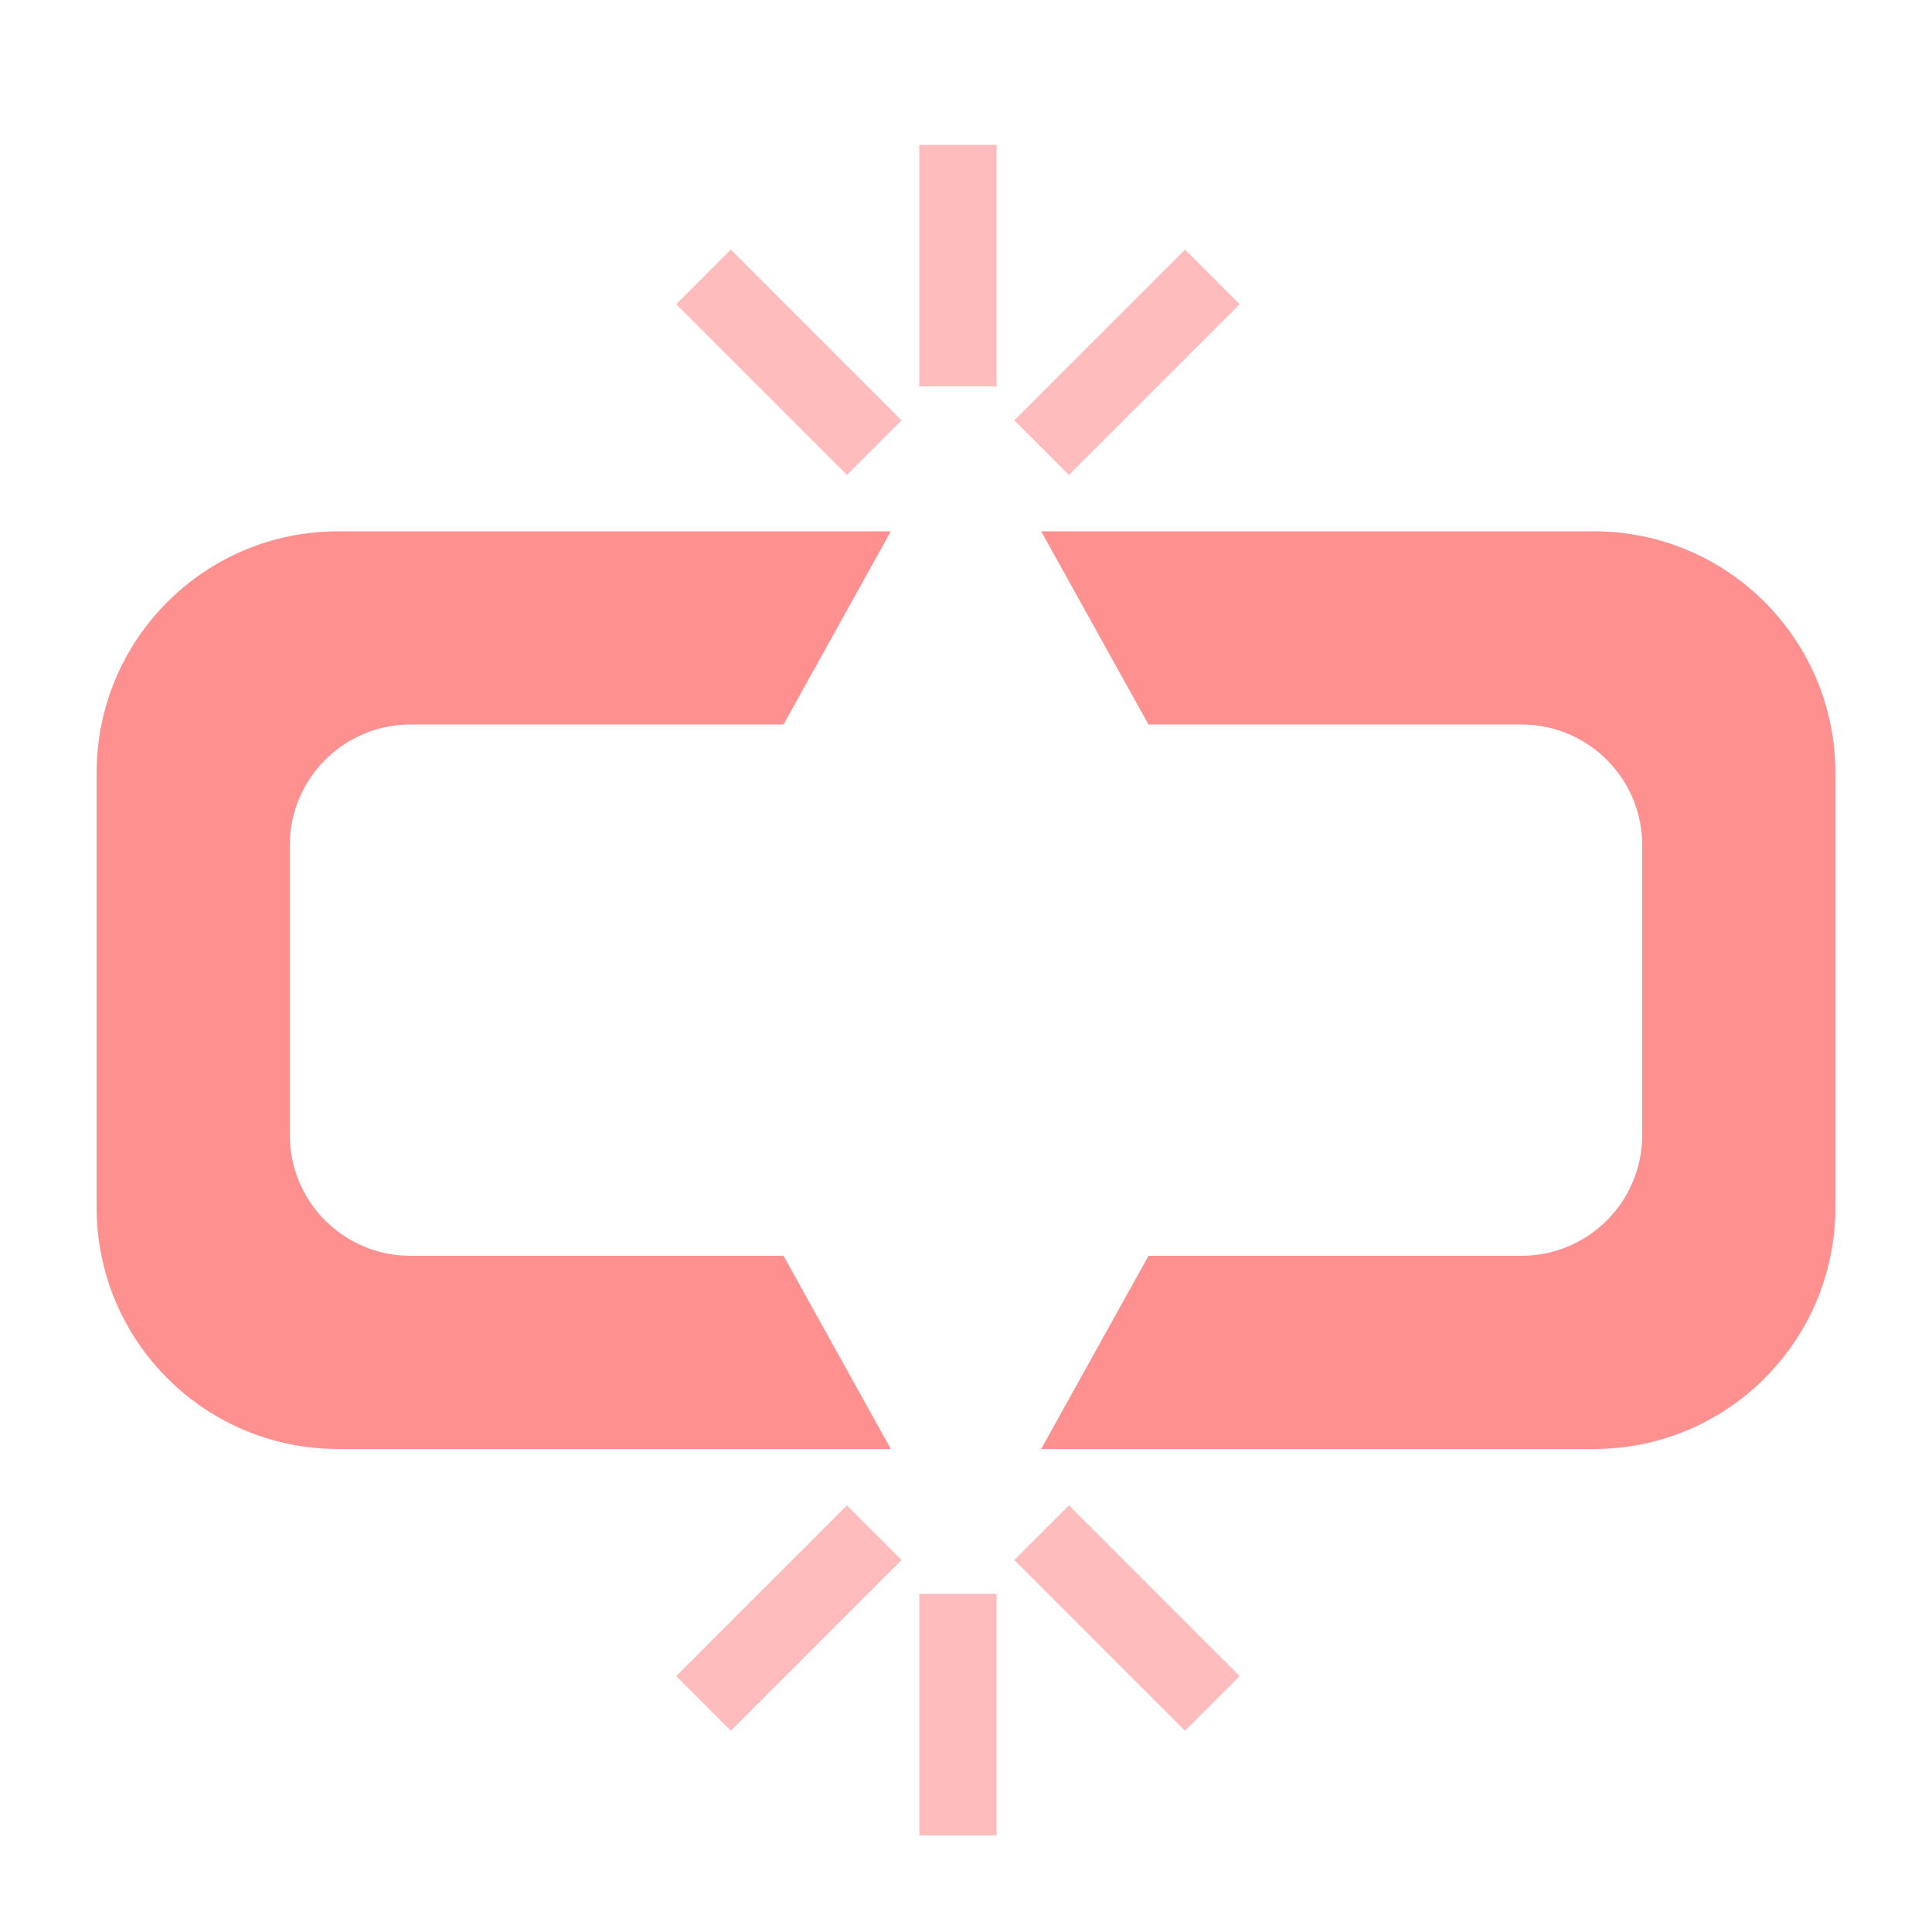 <?xml version="1.0" encoding="UTF-8"?>
<svg width="40px" height="40px" viewBox="0 0 40 40" version="1.1" xmlns="http://www.w3.org/2000/svg" xmlns:xlink="http://www.w3.org/1999/xlink">
    <title>编组 11</title>
    <g id="系统升级" stroke="none" stroke-width="1" fill="none" fill-rule="evenodd">
        <g transform="translate(-554, -2252)" id="编组-11">
            <g transform="translate(554, 2252)">
                <rect id="矩形" x="0" y="0" width="40" height="40"></rect>
                <path d="M18.444,11 L16.222,15 L8.5,15 C7.175,15 6.09,16.032 6.005,17.336 L6,17.5 L6,23.5 C6,24.825 7.032,25.91 8.336,25.995 L8.5,26 L16.222,26 L18.444,30 L7,30 C4.239,30 2,27.761 2,25 L2,16 C2,13.239 4.239,11 7,11 L18.444,11 Z M33,11 C35.761,11 38,13.239 38,16 L38,25 C38,27.761 35.761,30 33,30 L21.556,30 L23.778,26 L31.5,26 C32.825,26 33.91,24.968 33.995,23.664 L34,23.5 L34,17.5 C34,16.119 32.881,15 31.5,15 L23.778,15 L21.556,11 L33,11 Z" id="形状结合" fill="#FF9090"></path>
                <g id="编组-9" transform="translate(13.533, 3)" fill="#FF9090" fill-opacity="0.599">
                    <rect id="矩形" x="5.5" y="0" width="1.6" height="5"></rect>
                    <rect id="矩形" transform="translate(9.8, 4.5) rotate(-315) translate(-9.8, -4.5) " x="9" y="2" width="1.6" height="5"></rect>
                    <rect id="矩形备份-6" transform="translate(2.8, 4.5) scale(-1, 1) rotate(-315) translate(-2.8, -4.5) " x="2" y="2" width="1.6" height="5"></rect>
                </g>
                <g id="编组-9备份" transform="translate(20.033, 34.5) scale(1, -1) translate(-20.033, -34.5) translate(13.533, 31)" fill="#FF9090" fill-opacity="0.599">
                    <rect id="矩形" x="5.5" y="0" width="1.6" height="5"></rect>
                    <rect id="矩形" transform="translate(9.8, 4.5) rotate(-315) translate(-9.8, -4.5) " x="9" y="2" width="1.6" height="5"></rect>
                    <rect id="矩形备份-6" transform="translate(2.8, 4.5) scale(-1, 1) rotate(-315) translate(-2.8, -4.5) " x="2" y="2" width="1.6" height="5"></rect>
                </g>
            </g>
        </g>
    </g>
</svg>